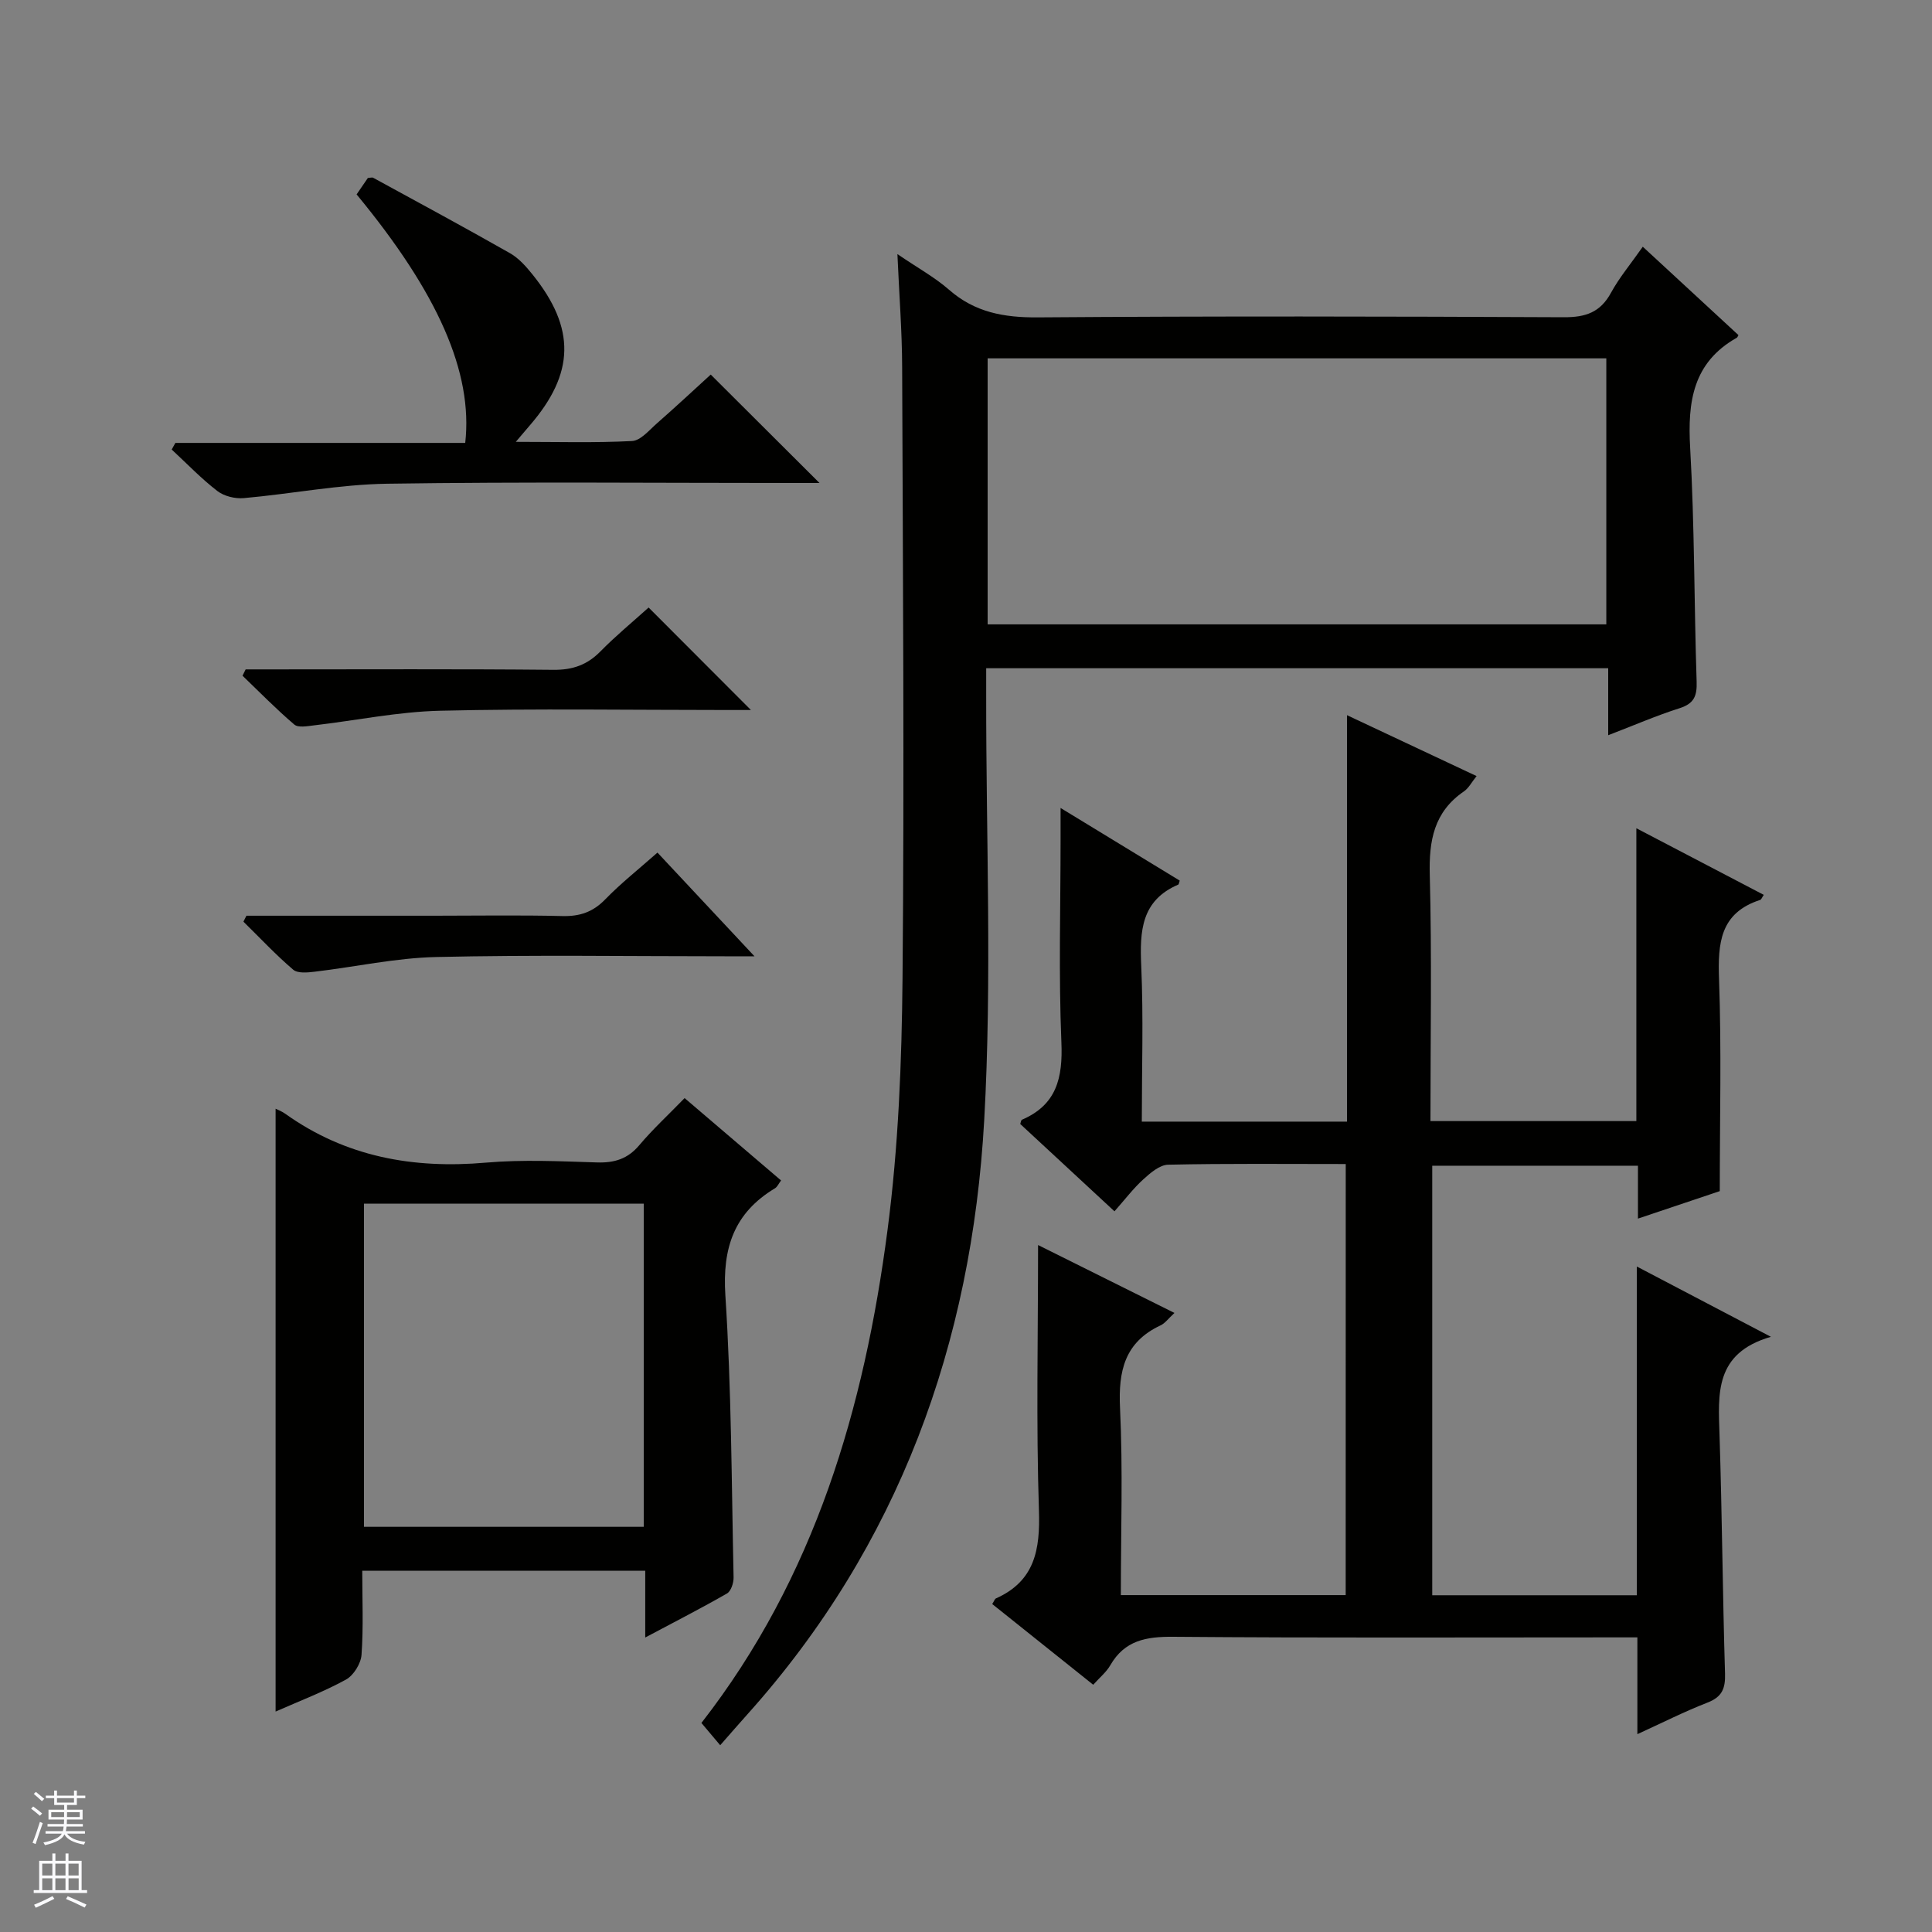 <svg enable-background="new 0 0 400 400" viewBox="0 0 400 400" xmlns="http://www.w3.org/2000/svg"><rect x="0" y="0" width="400" height="400" fill="#808080" stroke="none"/><g fill="#010100"><path d="m278.62 241c-12.49 0-24.64-.13-36.78.14-1.75.04-3.68 1.71-5.15 3.05-2.06 1.87-3.76 4.13-5.95 6.6-6.65-6.17-13.08-12.13-19.51-18.08.13-.35.16-.8.35-.88 7.19-3.09 8.48-8.68 8.17-16.02-.58-13.97-.17-27.99-.17-41.98 0-1.81 0-3.62 0-6.55 8.78 5.36 16.76 10.22 24.67 15.04-.18.52-.19.78-.29.82-7.69 3.29-8 9.63-7.68 16.83.47 10.61.12 21.25.12 32.25h42.48c0-27.83 0-55.45 0-84.15 9.25 4.34 17.81 8.37 26.83 12.61-1.02 1.26-1.63 2.49-2.62 3.17-6.21 4.25-7.26 10.18-7.07 17.31.44 16.81.14 33.64.14 50.95h42.63c0-19.92 0-39.71 0-60.63 9.26 4.84 17.8 9.31 26.38 13.79-.37.54-.5.97-.75 1.05-8.31 2.69-8.78 8.95-8.51 16.46.52 14.47.15 28.97.15 43.83-5.5 1.85-10.91 3.66-16.94 5.69 0-3.85 0-7.24 0-10.95-14.42 0-28.33 0-42.59 0v88.93h42.36c0-22.53 0-44.77 0-68.06 9.35 4.9 17.92 9.39 27.76 14.55-11.73 3.39-10.91 11.84-10.64 20.32.53 16.47.64 32.95 1.14 49.42.09 3.11-.63 4.83-3.65 6-4.76 1.85-9.33 4.17-14.5 6.53 0-6.81 0-13.06 0-20.04-2.12 0-3.87 0-5.63 0-30.16 0-60.32.13-90.48-.12-5.59-.05-10.05.74-13.02 5.9-.81 1.41-2.17 2.51-3.53 4.03-7.03-5.62-13.98-11.18-20.91-16.71.42-.65.52-1.05.76-1.16 8.07-3.61 9.18-10.09 8.91-18.24-.59-17.97-.18-35.98-.18-54.93 9.57 4.77 18.63 9.28 28.24 14.06-1.27 1.16-1.95 2.15-2.89 2.58-7.43 3.48-8.75 9.44-8.38 17.1.61 12.77.17 25.6.17 38.74h46.55c.01-29.58.01-59.11.01-89.25z"/><path d="m185.8 52.61c4.21 2.87 7.74 4.8 10.69 7.38 5.36 4.7 11.39 5.77 18.37 5.72 36.31-.27 72.63-.2 108.95-.03 4.47.02 7.52-1.01 9.72-5.05 1.73-3.17 4.1-5.99 6.59-9.55 6.77 6.25 13.3 12.29 19.81 18.3-.16.26-.21.47-.34.54-9.1 5.13-10.21 13.26-9.66 22.8.92 16.1.81 32.27 1.34 48.4.1 2.96-.52 4.54-3.51 5.5-4.86 1.55-9.56 3.59-14.8 5.6 0-4.92 0-9.21 0-13.87-42.87 0-85.43 0-128.78 0v5.64c-.04 29.32 1.23 58.71-.41 87.94-2.58 46.18-17.65 88.03-49.06 123.04-1.66 1.85-3.28 3.72-5.6 6.36-1.63-1.93-2.76-3.27-3.89-4.61 23.52-30.21 33.72-65.25 38.53-102.04 2.26-17.25 2.95-34.78 3.11-52.2.38-42.14.07-84.29-.08-126.44-.02-7.44-.61-14.9-.98-23.43zm18.68 21.58v55.08h128.09c0-18.55 0-36.76 0-55.08-42.82 0-85.27 0-128.09 0z"/><path d="m133.59 339.03c0-5.16 0-9.4 0-13.82-19.72 0-38.83 0-58.59 0 0 5.87.26 11.66-.15 17.4-.13 1.82-1.64 4.26-3.22 5.13-4.61 2.53-9.59 4.42-14.57 6.62 0-41.93 0-83.46 0-124.81.27.14 1.22.49 2.01 1.05 12.51 8.92 26.46 11.43 41.55 10.11 7.61-.66 15.33-.28 22.99-.04 3.61.11 6.35-.73 8.74-3.56 2.78-3.3 5.98-6.25 9.39-9.76 6.78 5.79 13.31 11.36 19.97 17.05-.5.66-.77 1.33-1.27 1.63-8.44 5.08-10.9 12.31-10.26 22.16 1.26 19.41 1.28 38.9 1.7 58.37.03 1.14-.52 2.86-1.36 3.35-5.26 3.02-10.69 5.8-16.93 9.12zm-58.23-89.83v66.91h57.92c0-22.55 0-44.63 0-66.91-19.39 0-38.49 0-57.92 0z"/><path d="m73.83 40.25c.9-1.32 1.64-2.4 2.33-3.4.5-.03.88-.17 1.11-.04 9.46 5.16 18.94 10.28 28.3 15.6 1.82 1.03 3.35 2.76 4.69 4.43 8.97 11.15 8.75 20.47-.6 31.27-.74.86-1.47 1.73-2.87 3.37 8.57 0 16.33.23 24.06-.17 1.78-.09 3.55-2.24 5.15-3.65 3.87-3.39 7.63-6.9 11.15-10.11 7.46 7.44 14.75 14.71 22.52 22.45-1.69 0-3.38 0-5.06 0-28.16 0-56.33-.27-84.48.15-9.89.15-19.75 2.1-29.65 2.98-1.8.16-4.08-.39-5.48-1.47-3.36-2.59-6.32-5.69-9.45-8.59.25-.46.51-.91.76-1.37h60.01c1.64-14.56-5.65-31.06-22.49-51.45z"/><path d="m134.29 125.78c7.13 7.14 13.82 13.85 21.18 21.22-1.85 0-3.35 0-4.84 0-19.83 0-39.66-.32-59.48.15-8.73.2-17.43 2.02-26.15 3.03-1.36.16-3.25.53-4.07-.17-3.73-3.18-7.18-6.71-10.72-10.11.22-.44.43-.87.65-1.31h5.24c19.49 0 38.99-.1 58.48.09 3.97.04 6.98-1.01 9.74-3.82 3.14-3.2 6.62-6.06 9.97-9.08z"/><path d="m51.02 189.59h38.93c8.83 0 17.66-.15 26.49.07 3.6.09 6.32-.83 8.86-3.45 3.23-3.33 6.9-6.22 10.82-9.69 6.46 6.9 12.84 13.72 20.09 21.47-2.78 0-4.36 0-5.93 0-19.99 0-39.99-.31-59.97.15-8.4.19-16.76 2.05-25.15 3.04-1.48.18-3.53.38-4.46-.42-3.62-3.09-6.89-6.59-10.3-9.94.2-.4.41-.82.62-1.23z"/></g><path d="m6.45 374.46.42-.45c.65.47 1.27.95 1.85 1.44l-.45.49c-.66-.56-1.26-1.06-1.83-1.48m.93 7.33-.63-.26c.55-1.36 1.05-2.8 1.52-4.33.19.1.38.19.59.27-.46 1.29-.95 2.73-1.48 4.32m-.38-10.38.44-.42c.43.34 1.01.82 1.74 1.44l-.49.49c-.53-.51-1.09-1.01-1.69-1.51m2.5.35h1.72v-1.04h.59v1.04h3.52v-1.04h.59v1.04h1.75v.53h-1.75v1.42h-2.03v.97h3.22v2.03h-3.24c0 .35-.01.66-.03.93h3.32v.53h-3.37c-.03.27-.08.58-.15.94h3.96v.53h-3.71c.67.92 1.93 1.48 3.79 1.68-.13.24-.23.44-.29.59-2.13-.38-3.48-1.08-4.04-2.12-.43.97-1.77 1.72-4.03 2.23-.09-.19-.2-.37-.33-.55 2.1-.42 3.37-1.03 3.81-1.83h-3.36v-.53h3.58c.08-.29.13-.61.16-.94h-3.33v-.53h3.39c.02-.27.04-.58.04-.93h-3.23v-2.03h3.25v-.97h-2.07v-1.42h-1.73zm1.12 3.44v1h2.65c.01-.3.02-.44.01-.4v-.25-.35zm1.19-2h3.52v-.91h-3.52zm4.71 2h-2.63v.59c0 .15-.01.28-.01.4h2.64z" fill="#fafafc"/><path d="m13.55 383.74h.63v1.52h2.72v6.07h1.13v.6h-11.05v-.6h1.13v-6.07h2.73v-1.52h.63v1.52h2.1v-1.52zm-2.68 8.83.38.56c-1.24.63-2.53 1.25-3.85 1.85-.1-.21-.21-.42-.34-.63 1.36-.55 2.63-1.15 3.81-1.78m-2.13-4.27h2.1v-2.45h-2.1zm0 3.04h2.1v-2.46h-2.1zm2.72-3.04h2.1v-2.45h-2.1zm0 3.04h2.1v-2.46h-2.1zm6.07 3.6c-1.41-.71-2.7-1.3-3.86-1.78l.35-.56c1.45.62 2.75 1.19 3.88 1.72zm-1.25-9.09h-2.1v2.45h2.1zm-2.09 5.49h2.1v-2.46h-2.1z" fill="#fafafc"/></svg>